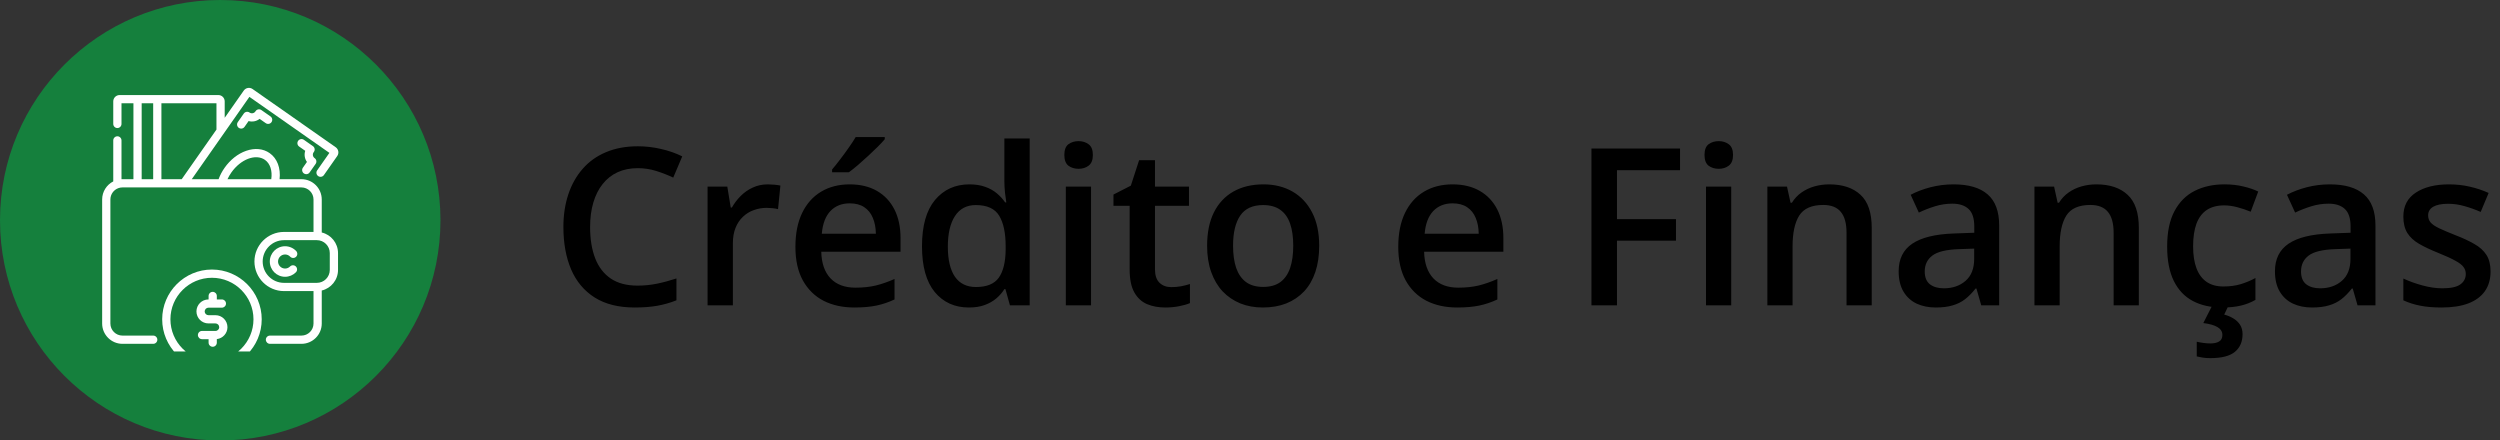 <svg xmlns="http://www.w3.org/2000/svg" width="4552" height="802" viewBox="0 0 4552 802" fill="none"><rect x="0" y="0" width="4552" height="802" fill="#333333" stroke="none"/><circle cx="401" cy="401" r="401" fill="#15803D"></circle><g clip-path="url(#clip0_1_10)"><path d="M475.921 200.373C475.068 199.773 474.1 199.359 473.077 199.155C472.055 198.952 471.001 198.964 469.984 199.191C468.966 199.419 468.007 199.856 467.169 200.475C466.33 201.094 465.629 201.881 465.112 202.787C465.062 202.877 464.999 202.959 464.944 203.041C462.539 206.479 457.784 207.314 454.347 204.912C450.952 202.537 446.278 203.357 443.902 206.752L432.971 222.365C432.185 223.488 431.721 224.806 431.631 226.175C431.541 227.544 431.828 228.911 432.46 230.128C433.093 231.345 434.048 232.366 435.22 233.078C436.392 233.791 437.737 234.168 439.108 234.17C440.315 234.171 441.505 233.881 442.575 233.324C443.646 232.767 444.566 231.959 445.257 230.97L452.62 220.451C459.534 222.377 467.046 220.893 472.71 216.431L483.773 224.178C484.578 224.765 485.493 225.186 486.463 225.416C487.433 225.646 488.44 225.681 489.423 225.517C490.407 225.353 491.348 224.995 492.192 224.463C493.035 223.932 493.764 223.237 494.336 222.42C494.908 221.604 495.311 220.681 495.522 219.706C495.734 218.732 495.748 217.725 495.566 216.745C495.383 215.764 495.007 214.83 494.459 213.997C493.911 213.164 493.202 212.449 492.374 211.893L475.921 200.373ZM558.863 294.846L551.499 305.361C550.359 306.99 549.912 309.006 550.257 310.965C550.602 312.924 551.711 314.665 553.339 315.807C554.598 316.69 556.099 317.163 557.636 317.162C558.843 317.164 560.033 316.874 561.103 316.317C562.174 315.759 563.094 314.951 563.785 313.962L574.718 298.354C575.859 296.724 576.306 294.709 575.961 292.75C575.616 290.791 574.507 289.049 572.878 287.908C569.44 285.502 568.601 280.748 571.011 277.307C571.069 277.225 571.124 277.143 571.191 277.068C571.864 276.271 572.363 275.343 572.656 274.343C572.95 273.343 573.032 272.293 572.898 271.26C572.765 270.226 572.417 269.231 571.878 268.339C571.339 267.447 570.619 266.678 569.765 266.08L553.312 254.56C551.682 253.419 549.666 252.973 547.707 253.319C545.748 253.664 544.007 254.774 542.867 256.404C540.488 259.795 541.316 264.474 544.706 266.85L555.769 274.592C553.511 281.443 554.687 289.006 558.863 294.846ZM519.062 463.342C522.624 463.342 525.932 464.768 528.378 467.362C529.745 468.806 531.629 469.649 533.617 469.706C535.605 469.762 537.533 469.027 538.98 467.662C539.696 466.986 540.272 466.176 540.675 465.277C541.078 464.378 541.301 463.409 541.329 462.424C541.357 461.44 541.191 460.459 540.84 459.539C540.49 458.619 539.961 457.777 539.285 457.061C536.681 454.313 533.546 452.122 530.069 450.623C526.593 449.124 522.848 448.348 519.062 448.341C503.726 448.341 491.252 460.818 491.252 476.154C491.252 491.486 503.726 503.963 519.062 503.963C526.492 503.963 533.476 501.073 538.726 495.818C539.423 495.122 539.976 494.295 540.353 493.385C540.73 492.475 540.924 491.5 540.924 490.515C540.924 489.53 540.73 488.555 540.353 487.645C539.976 486.736 539.423 485.909 538.726 485.213C538.03 484.516 537.204 483.963 536.294 483.586C535.384 483.209 534.408 483.015 533.424 483.015C532.439 483.015 531.463 483.209 530.553 483.586C529.643 483.963 528.817 484.516 528.12 485.213C526.933 486.405 525.522 487.351 523.967 487.995C522.412 488.638 520.745 488.967 519.062 488.963C511.999 488.963 506.252 483.217 506.252 476.154C506.252 469.088 511.999 463.342 519.062 463.342Z" fill="white"></path><path d="M585.84 423.322V363.252C585.84 342.857 569.246 326.264 548.852 326.264H509.05C511.378 306.154 504.812 288.467 490.96 278.768C479.226 270.553 464.022 269.08 448.147 274.619C433.144 279.857 419.187 290.865 408.858 305.615C404.284 312.143 400.644 319.065 398.003 326.264H349.175L454.129 176.377L599.766 278.35L577.578 310.041C576.99 310.846 576.569 311.761 576.339 312.731C576.109 313.702 576.075 314.708 576.239 315.692C576.403 316.675 576.761 317.616 577.292 318.46C577.824 319.303 578.519 320.033 579.335 320.604C580.152 321.176 581.075 321.58 582.049 321.791C583.024 322.002 584.031 322.017 585.011 321.834C585.991 321.651 586.925 321.275 587.758 320.727C588.591 320.179 589.307 319.471 589.863 318.643L614.051 284.1C617.695 278.908 616.434 271.717 611.234 268.068L459.88 162.092C458.644 161.22 457.248 160.602 455.772 160.273C454.296 159.944 452.769 159.912 451.28 160.178C449.79 160.437 448.366 160.988 447.091 161.8C445.815 162.611 444.712 163.668 443.847 164.908L409.132 214.49V184.592C409.132 178.244 403.968 173.08 397.62 173.08H217.731C211.383 173.08 206.219 178.244 206.219 184.592V225.65C206.219 227.639 207.009 229.547 208.416 230.953C209.822 232.36 211.73 233.15 213.719 233.15C217.863 233.15 221.219 229.795 221.219 225.65V188.084H242.949V326.26H222.99C222.4 326.26 221.81 326.275 221.22 326.303V255.65C221.22 253.661 220.43 251.753 219.023 250.347C217.617 248.94 215.709 248.15 213.72 248.15C211.731 248.15 209.823 248.94 208.417 250.347C207.01 251.753 206.22 253.661 206.22 255.65V330.287C194.23 336.412 186 348.889 186 363.252V589.052C186 609.447 202.594 626.042 222.988 626.042H278.988C283.133 626.042 286.488 622.686 286.488 618.542C286.488 616.553 285.698 614.645 284.291 613.239C282.885 611.832 280.977 611.042 278.988 611.042H222.988C210.863 611.042 201 601.177 201 589.052V363.252C201 353.642 207.195 345.455 215.797 342.471C215.988 342.416 216.18 342.354 216.363 342.283C218.507 341.603 220.744 341.258 222.993 341.26H548.852C560.977 341.26 570.844 351.127 570.844 363.252V422.283H517.148C487.445 422.283 463.278 446.447 463.278 476.154C463.278 505.857 487.445 530.022 517.148 530.022H570.844V589.052C570.844 601.178 560.977 611.042 548.852 611.042H491.543C489.554 611.042 487.646 611.832 486.24 613.239C484.833 614.645 484.043 616.553 484.043 618.542C484.043 622.686 487.398 626.042 491.543 626.042H548.852C569.246 626.042 585.844 609.447 585.844 589.052V528.982C602.812 524.955 615.473 509.674 615.473 491.494V460.814C615.469 442.631 602.809 427.35 585.84 423.322ZM421.145 314.225C438.25 289.795 465.711 279.405 482.359 291.057C491.949 297.772 496.172 310.947 493.926 326.26H414.215C416.156 322.047 418.476 318.018 421.145 314.225ZM394.133 235.912L330.867 326.264H293.91V188.08H394.133V235.912ZM257.949 188.08H278.91V326.26H257.95L257.949 188.08ZM600.469 491.49C600.469 504.467 589.914 515.022 576.938 515.022H517.148C495.715 515.022 478.278 497.584 478.278 476.15C478.278 454.72 495.715 437.283 517.148 437.283H576.938C589.914 437.283 600.468 447.838 600.468 460.814L600.469 491.49Z" fill="white"></path><path d="M385.918 490.778C335.957 490.778 295.308 531.427 295.308 581.392C295.308 631.352 335.957 672.001 385.918 672.001C435.883 672.001 476.531 631.353 476.531 581.391C476.531 531.427 435.883 490.778 385.918 490.778ZM385.918 657.001C344.227 657.001 310.308 623.083 310.308 581.391C310.308 539.696 344.227 505.778 385.918 505.778C427.613 505.778 461.531 539.696 461.531 581.392C461.531 623.083 427.613 657.001 385.918 657.001Z" fill="white"></path><path d="M392.316 573.891H379.523C377.711 573.889 375.973 573.168 374.692 571.887C373.411 570.605 372.69 568.868 372.688 567.056C372.69 565.244 373.41 563.506 374.692 562.225C375.973 560.943 377.71 560.222 379.523 560.22H404.003C408.145 560.22 411.503 556.86 411.503 552.72C411.503 548.58 408.145 545.22 404.003 545.22H394.797V538.88C394.797 534.74 391.437 531.38 387.297 531.38C383.157 531.38 379.797 534.74 379.797 538.88V545.22H379.523C367.484 545.22 357.688 555.017 357.688 567.056C357.688 579.095 367.484 588.892 379.523 588.892H392.316C394.127 588.893 395.864 589.614 397.145 590.895C398.426 592.176 399.146 593.913 399.148 595.724C399.148 599.494 396.086 602.56 392.316 602.56H367.836C363.691 602.56 360.336 605.919 360.336 610.06C360.336 614.201 363.691 617.56 367.836 617.56H379.796V623.9C379.796 625.889 380.586 627.797 381.992 629.203C383.399 630.61 385.307 631.4 387.296 631.4C389.285 631.4 391.192 630.61 392.599 629.203C394.006 627.797 394.796 625.889 394.796 623.9V617.419C405.672 616.181 414.152 606.927 414.152 595.724C414.148 583.684 404.355 573.891 392.316 573.891Z" fill="white"></path></g><path d="M1161.18 306.195C1147.51 306.195 1135.27 308.669 1124.46 313.617C1113.78 318.565 1104.73 325.727 1097.31 335.102C1089.89 344.346 1084.23 355.609 1080.32 368.891C1076.41 382.042 1074.46 396.885 1074.46 413.422C1074.46 435.557 1077.59 454.633 1083.84 470.648C1090.09 486.534 1099.59 498.773 1112.35 507.367C1125.11 515.831 1141.26 520.062 1160.79 520.062C1172.9 520.062 1184.68 518.891 1196.14 516.547C1207.6 514.203 1219.45 511.013 1231.69 506.977V546.82C1220.1 551.378 1208.38 554.698 1196.53 556.781C1184.68 558.865 1171.01 559.906 1155.52 559.906C1126.35 559.906 1102.13 553.852 1082.86 541.742C1063.72 529.633 1049.4 512.576 1039.89 490.57C1030.52 468.565 1025.83 442.784 1025.83 413.227C1025.83 391.612 1028.82 371.82 1034.81 353.852C1040.8 335.883 1049.53 320.388 1060.98 307.367C1072.44 294.216 1086.57 284.125 1103.37 277.094C1120.29 269.932 1139.63 266.352 1161.38 266.352C1175.7 266.352 1189.76 267.979 1203.56 271.234C1217.49 274.359 1230.39 278.852 1242.23 284.711L1225.83 323.383C1215.93 318.695 1205.58 314.659 1194.77 311.273C1183.97 307.888 1172.77 306.195 1161.18 306.195ZM1397.9 335.688C1401.54 335.688 1405.52 335.883 1409.81 336.273C1414.11 336.664 1417.82 337.185 1420.95 337.836L1416.65 380.805C1413.91 380.023 1410.53 379.438 1406.49 379.047C1402.59 378.656 1399.07 378.461 1395.95 378.461C1387.74 378.461 1379.93 379.828 1372.51 382.562C1365.09 385.167 1358.51 389.203 1352.78 394.672C1347.05 400.01 1342.56 406.716 1339.3 414.789C1336.05 422.862 1334.42 432.237 1334.42 442.914V556H1288.33V339.789H1324.27L1330.52 377.875H1332.66C1336.96 370.193 1342.3 363.161 1348.68 356.781C1355.06 350.401 1362.35 345.323 1370.55 341.547C1378.89 337.641 1388 335.688 1397.9 335.688ZM1547.12 335.688C1566.39 335.688 1582.92 339.659 1596.73 347.602C1610.53 355.544 1621.14 366.807 1628.56 381.391C1635.98 395.974 1639.7 413.422 1639.7 433.734V458.344H1495.36C1495.88 479.307 1501.48 495.453 1512.16 506.781C1522.96 518.109 1538.07 523.773 1557.47 523.773C1571.27 523.773 1583.64 522.471 1594.58 519.867C1605.65 517.133 1617.04 513.161 1628.76 507.953V545.258C1617.95 550.336 1606.95 554.047 1595.75 556.391C1584.55 558.734 1571.14 559.906 1555.52 559.906C1534.29 559.906 1515.61 555.805 1499.46 547.602C1483.45 539.268 1470.88 526.898 1461.77 510.492C1452.78 494.086 1448.29 473.708 1448.29 449.359C1448.29 425.141 1452.39 404.568 1460.59 387.641C1468.8 370.714 1480.32 357.823 1495.16 348.969C1510.01 340.115 1527.33 335.688 1547.12 335.688ZM1547.12 370.258C1532.66 370.258 1520.95 374.945 1511.96 384.32C1503.11 393.695 1497.9 407.432 1496.34 425.531H1594.77C1594.64 414.724 1592.82 405.154 1589.3 396.82C1585.92 388.487 1580.71 381.977 1573.68 377.289C1566.78 372.602 1557.92 370.258 1547.12 370.258ZM1610.98 249.555V253.461C1607.86 257.237 1603.63 261.794 1598.29 267.133C1592.95 272.341 1587.16 277.875 1580.91 283.734C1574.66 289.464 1568.47 294.997 1562.35 300.336C1556.23 305.544 1550.7 309.971 1545.75 313.617H1515.09V308.539C1519.38 303.591 1524.14 297.667 1529.34 290.766C1534.68 283.865 1539.89 276.768 1544.97 269.477C1550.18 262.185 1554.54 255.544 1558.05 249.555H1610.98ZM1764.11 559.906C1738.33 559.906 1717.62 550.531 1702 531.781C1686.51 512.901 1678.76 485.102 1678.76 448.383C1678.76 411.273 1686.64 383.214 1702.39 364.203C1718.28 345.193 1739.17 335.688 1765.09 335.688C1776.02 335.688 1785.59 337.185 1793.8 340.18C1802 343.044 1809.03 346.951 1814.89 351.898C1820.88 356.846 1825.96 362.38 1830.12 368.5H1832.27C1831.62 364.464 1830.84 358.669 1829.93 351.117C1829.15 343.435 1828.76 336.339 1828.76 329.828V252.094H1874.85V556H1838.91L1830.71 526.508H1828.76C1824.85 532.758 1819.9 538.422 1813.91 543.5C1808.05 548.448 1801.02 552.419 1792.82 555.414C1784.75 558.409 1775.18 559.906 1764.11 559.906ZM1777 522.602C1796.66 522.602 1810.53 516.938 1818.6 505.609C1826.67 494.281 1830.84 477.289 1831.1 454.633V448.578C1831.1 424.359 1827.2 405.805 1819.38 392.914C1811.57 379.893 1797.31 373.383 1776.61 373.383C1760.07 373.383 1747.44 380.089 1738.72 393.5C1730.12 406.781 1725.83 425.336 1725.83 449.164C1725.83 472.992 1730.12 491.221 1738.72 503.852C1747.44 516.352 1760.2 522.602 1777 522.602ZM1986.57 339.789V556H1940.67V339.789H1986.57ZM1963.91 256.977C1970.95 256.977 1977 258.865 1982.08 262.641C1987.29 266.417 1989.89 272.927 1989.89 282.172C1989.89 291.286 1987.29 297.797 1982.08 301.703C1977 305.479 1970.95 307.367 1963.91 307.367C1956.62 307.367 1950.44 305.479 1945.36 301.703C1940.41 297.797 1937.94 291.286 1937.94 282.172C1937.94 272.927 1940.41 266.417 1945.36 262.641C1950.44 258.865 1956.62 256.977 1963.91 256.977ZM2132.86 522.797C2138.85 522.797 2144.77 522.276 2150.63 521.234C2156.49 520.062 2161.83 518.695 2166.65 517.133V551.898C2161.57 554.112 2154.99 556 2146.92 557.562C2138.85 559.125 2130.45 559.906 2121.73 559.906C2109.49 559.906 2098.48 557.888 2088.72 553.852C2078.95 549.685 2071.21 542.589 2065.48 532.562C2059.75 522.536 2056.88 508.669 2056.88 490.961V374.75H2027.39V354.242L2059.03 338.031L2074.07 291.742H2102.98V339.789H2164.89V374.75H2102.98V490.375C2102.98 501.312 2105.71 509.451 2111.18 514.789C2116.65 520.128 2123.88 522.797 2132.86 522.797ZM2402 447.406C2402 465.375 2399.66 481.326 2394.97 495.258C2390.28 509.19 2383.45 520.974 2374.46 530.609C2365.48 540.115 2354.67 547.406 2342.04 552.484C2329.41 557.432 2315.15 559.906 2299.27 559.906C2284.42 559.906 2270.82 557.432 2258.45 552.484C2246.08 547.406 2235.33 540.115 2226.22 530.609C2217.23 520.974 2210.27 509.19 2205.32 495.258C2200.37 481.326 2197.9 465.375 2197.9 447.406C2197.9 423.578 2202 403.396 2210.2 386.859C2218.54 370.193 2230.39 357.497 2245.75 348.773C2261.11 340.049 2279.41 335.688 2300.63 335.688C2320.55 335.688 2338.13 340.049 2353.37 348.773C2368.6 357.497 2380.52 370.193 2389.11 386.859C2397.7 403.526 2402 423.708 2402 447.406ZM2245.16 447.406C2245.16 463.161 2247.05 476.638 2250.83 487.836C2254.73 499.034 2260.72 507.628 2268.8 513.617C2276.87 519.477 2287.29 522.406 2300.05 522.406C2312.81 522.406 2323.22 519.477 2331.3 513.617C2339.37 507.628 2345.29 499.034 2349.07 487.836C2352.85 476.638 2354.73 463.161 2354.73 447.406C2354.73 431.651 2352.85 418.305 2349.07 407.367C2345.29 396.299 2339.37 387.901 2331.3 382.172C2323.22 376.312 2312.74 373.383 2299.85 373.383C2280.84 373.383 2266.97 379.763 2258.25 392.523C2249.53 405.284 2245.16 423.578 2245.16 447.406ZM2644.77 335.688C2664.04 335.688 2680.58 339.659 2694.38 347.602C2708.18 355.544 2718.8 366.807 2726.22 381.391C2733.64 395.974 2737.35 413.422 2737.35 433.734V458.344H2593.02C2593.54 479.307 2599.14 495.453 2609.81 506.781C2620.62 518.109 2635.72 523.773 2655.12 523.773C2668.93 523.773 2681.3 522.471 2692.23 519.867C2703.3 517.133 2714.7 513.161 2726.41 507.953V545.258C2715.61 550.336 2704.6 554.047 2693.41 556.391C2682.21 558.734 2668.8 559.906 2653.17 559.906C2631.95 559.906 2613.26 555.805 2597.12 547.602C2581.1 539.268 2568.54 526.898 2559.42 510.492C2550.44 494.086 2545.95 473.708 2545.95 449.359C2545.95 425.141 2550.05 404.568 2558.25 387.641C2566.45 370.714 2577.98 357.823 2592.82 348.969C2607.66 340.115 2624.98 335.688 2644.77 335.688ZM2644.77 370.258C2630.32 370.258 2618.6 374.945 2609.62 384.32C2600.76 393.695 2595.55 407.432 2593.99 425.531H2692.43C2692.3 414.724 2690.48 405.154 2686.96 396.82C2683.58 388.487 2678.37 381.977 2671.34 377.289C2664.43 372.602 2655.58 370.258 2644.77 370.258ZM2944.19 556H2897.7V270.453H3059.03V309.906H2944.19V398.969H3051.61V438.227H2944.19V556ZM3152.2 339.789V556H3106.3V339.789H3152.2ZM3129.54 256.977C3136.57 256.977 3142.62 258.865 3147.7 262.641C3152.91 266.417 3155.52 272.927 3155.52 282.172C3155.52 291.286 3152.91 297.797 3147.7 301.703C3142.62 305.479 3136.57 307.367 3129.54 307.367C3122.25 307.367 3116.06 305.479 3110.98 301.703C3106.04 297.797 3103.56 291.286 3103.56 282.172C3103.56 272.927 3106.04 266.417 3110.98 262.641C3116.06 258.865 3122.25 256.977 3129.54 256.977ZM3330.71 335.688C3355.06 335.688 3374.01 342.003 3387.55 354.633C3401.22 367.133 3408.05 387.25 3408.05 414.984V556H3362.16V423.578C3362.16 406.781 3358.71 394.216 3351.8 385.883C3344.9 377.419 3334.23 373.188 3319.77 373.188C3298.81 373.188 3284.23 379.633 3276.02 392.523C3267.95 405.414 3263.91 424.099 3263.91 448.578V556H3218.02V339.789H3253.76L3260.2 369.086H3262.74C3267.43 361.534 3273.22 355.349 3280.12 350.531C3287.16 345.583 3294.97 341.872 3303.56 339.398C3312.29 336.924 3321.34 335.688 3330.71 335.688ZM3557.08 335.688C3584.42 335.688 3605.06 341.742 3618.99 353.852C3633.05 365.961 3640.09 384.841 3640.09 410.492V556H3607.47L3598.68 525.336H3597.12C3591 533.148 3584.68 539.594 3578.17 544.672C3571.66 549.75 3564.11 553.526 3555.52 556C3547.05 558.604 3536.7 559.906 3524.46 559.906C3511.57 559.906 3500.05 557.562 3489.89 552.875C3479.73 548.057 3471.73 540.766 3465.87 531C3460.01 521.234 3457.08 508.865 3457.08 493.891C3457.08 471.625 3465.35 454.893 3481.88 443.695C3498.55 432.497 3523.68 426.312 3557.27 425.141L3594.77 423.773V412.445C3594.77 397.471 3591.26 386.794 3584.23 380.414C3577.33 374.034 3567.56 370.844 3554.93 370.844C3544.12 370.844 3533.64 372.406 3523.48 375.531C3513.33 378.656 3503.43 382.497 3493.8 387.055L3478.95 354.633C3489.5 349.034 3501.48 344.477 3514.89 340.961C3528.43 337.445 3542.49 335.688 3557.08 335.688ZM3594.58 452.68L3566.65 453.656C3543.73 454.438 3527.65 458.344 3518.41 465.375C3509.16 472.406 3504.54 482.042 3504.54 494.281C3504.54 504.958 3507.73 512.771 3514.11 517.719C3520.49 522.536 3528.89 524.945 3539.3 524.945C3555.19 524.945 3568.34 520.453 3578.76 511.469C3589.3 502.354 3594.58 489.008 3594.58 471.43V452.68ZM3817.04 335.688C3841.39 335.688 3860.33 342.003 3873.88 354.633C3887.55 367.133 3894.38 387.25 3894.38 414.984V556H3848.48V423.578C3848.48 406.781 3845.03 394.216 3838.13 385.883C3831.23 377.419 3820.55 373.188 3806.1 373.188C3785.14 373.188 3770.55 379.633 3762.35 392.523C3754.28 405.414 3750.24 424.099 3750.24 448.578V556H3704.34V339.789H3740.09L3746.53 369.086H3749.07C3753.76 361.534 3759.55 355.349 3766.45 350.531C3773.48 345.583 3781.3 341.872 3789.89 339.398C3798.61 336.924 3807.66 335.688 3817.04 335.688ZM4045.75 559.906C4025.31 559.906 4007.6 555.935 3992.62 547.992C3977.65 540.049 3966.13 527.875 3958.05 511.469C3949.98 495.062 3945.95 474.229 3945.95 448.969C3945.95 422.667 3950.37 401.182 3959.23 384.516C3968.08 367.849 3980.32 355.544 3995.95 347.602C4011.7 339.659 4029.73 335.688 4050.05 335.688C4062.94 335.688 4074.59 336.99 4085.01 339.594C4095.55 342.068 4104.47 345.128 4111.77 348.773L4098.09 385.492C4090.15 382.237 4082.01 379.503 4073.68 377.289C4065.35 375.076 4057.34 373.969 4049.66 373.969C4037.03 373.969 4026.48 376.768 4018.02 382.367C4009.68 387.966 4003.43 396.299 3999.27 407.367C3995.23 418.435 3993.21 432.172 3993.21 448.578C3993.21 464.464 3995.29 477.875 3999.46 488.812C4003.63 499.62 4009.81 507.823 4018.02 513.422C4026.22 518.891 4036.31 521.625 4048.29 521.625C4060.14 521.625 4070.75 520.193 4080.12 517.328C4089.5 514.464 4098.35 510.753 4106.69 506.195V546.039C4098.48 550.727 4089.7 554.177 4080.32 556.391C4070.95 558.734 4059.42 559.906 4045.75 559.906ZM4083.25 608.344C4083.25 622.146 4078.63 632.888 4069.38 640.57C4060.14 648.253 4045.1 652.094 4024.27 652.094C4019.32 652.094 4014.76 651.768 4010.59 651.117C4006.43 650.466 4002.85 649.75 3999.85 648.969V622.211C4002.98 622.992 4006.88 623.708 4011.57 624.359C4016.26 625.01 4020.55 625.336 4024.46 625.336C4031.23 625.336 4036.57 624.164 4040.48 621.82C4044.51 619.477 4046.53 615.505 4046.53 609.906C4046.53 603.917 4043.6 599.164 4037.74 595.648C4031.88 592.133 4023.22 589.659 4011.77 588.227L4028.17 556H4057.86L4049.85 572.797C4055.84 574.359 4061.31 576.638 4066.26 579.633C4071.34 582.628 4075.44 586.469 4078.56 591.156C4081.69 595.974 4083.25 601.703 4083.25 608.344ZM4242.23 335.688C4269.58 335.688 4290.22 341.742 4304.15 353.852C4318.21 365.961 4325.24 384.841 4325.24 410.492V556H4292.62L4283.84 525.336H4282.27C4276.15 533.148 4269.84 539.594 4263.33 544.672C4256.82 549.75 4249.27 553.526 4240.67 556C4232.21 558.604 4221.86 559.906 4209.62 559.906C4196.73 559.906 4185.2 557.562 4175.05 552.875C4164.89 548.057 4156.88 540.766 4151.02 531C4145.16 521.234 4142.23 508.865 4142.23 493.891C4142.23 471.625 4150.5 454.893 4167.04 443.695C4183.71 432.497 4208.84 426.312 4242.43 425.141L4279.93 423.773V412.445C4279.93 397.471 4276.41 386.794 4269.38 380.414C4262.48 374.034 4252.72 370.844 4240.09 370.844C4229.28 370.844 4218.8 372.406 4208.64 375.531C4198.48 378.656 4188.59 382.497 4178.95 387.055L4164.11 354.633C4174.66 349.034 4186.64 344.477 4200.05 340.961C4213.59 337.445 4227.65 335.688 4242.23 335.688ZM4279.73 452.68L4251.8 453.656C4228.89 454.438 4212.81 458.344 4203.56 465.375C4194.32 472.406 4189.7 482.042 4189.7 494.281C4189.7 504.958 4192.89 512.771 4199.27 517.719C4205.65 522.536 4214.04 524.945 4224.46 524.945C4240.35 524.945 4253.5 520.453 4263.91 511.469C4274.46 502.354 4279.73 489.008 4279.73 471.43V452.68ZM4534.81 494.281C4534.81 508.474 4531.36 520.453 4524.46 530.219C4517.56 539.984 4507.47 547.406 4494.19 552.484C4481.04 557.432 4464.89 559.906 4445.75 559.906C4430.65 559.906 4417.62 558.799 4406.69 556.586C4395.88 554.503 4385.66 551.247 4376.02 546.82V507.172C4386.31 511.99 4397.83 516.156 4410.59 519.672C4423.48 523.188 4435.66 524.945 4447.12 524.945C4462.22 524.945 4473.09 522.602 4479.73 517.914C4486.38 513.096 4489.7 506.716 4489.7 498.773C4489.7 494.086 4488.33 489.919 4485.59 486.273C4482.99 482.497 4478.04 478.656 4470.75 474.75C4463.59 470.714 4453.04 465.896 4439.11 460.297C4425.44 454.828 4413.91 449.359 4404.54 443.891C4395.16 438.422 4388.07 431.846 4383.25 424.164C4378.43 416.352 4376.02 406.391 4376.02 394.281C4376.02 375.141 4383.58 360.622 4398.68 350.727C4413.91 340.701 4434.03 335.688 4459.03 335.688C4472.31 335.688 4484.81 337.055 4496.53 339.789C4508.38 342.393 4519.97 346.234 4531.3 351.312L4516.84 385.883C4507.08 381.586 4497.25 378.07 4487.35 375.336C4477.59 372.471 4467.62 371.039 4457.47 371.039C4445.62 371.039 4436.57 372.862 4430.32 376.508C4424.2 380.154 4421.14 385.362 4421.14 392.133C4421.14 397.211 4422.64 401.508 4425.63 405.023C4428.63 408.539 4433.77 412.055 4441.06 415.57C4448.48 419.086 4458.77 423.448 4471.92 428.656C4484.81 433.604 4495.95 438.812 4505.32 444.281C4514.83 449.62 4522.12 456.195 4527.2 464.008C4532.27 471.82 4534.81 481.911 4534.81 494.281Z" fill="black"></path><defs><clipPath id="clip0_1_10"><rect width="512" height="512" fill="white" transform="translate(173 128)"></rect></clipPath></defs></svg>